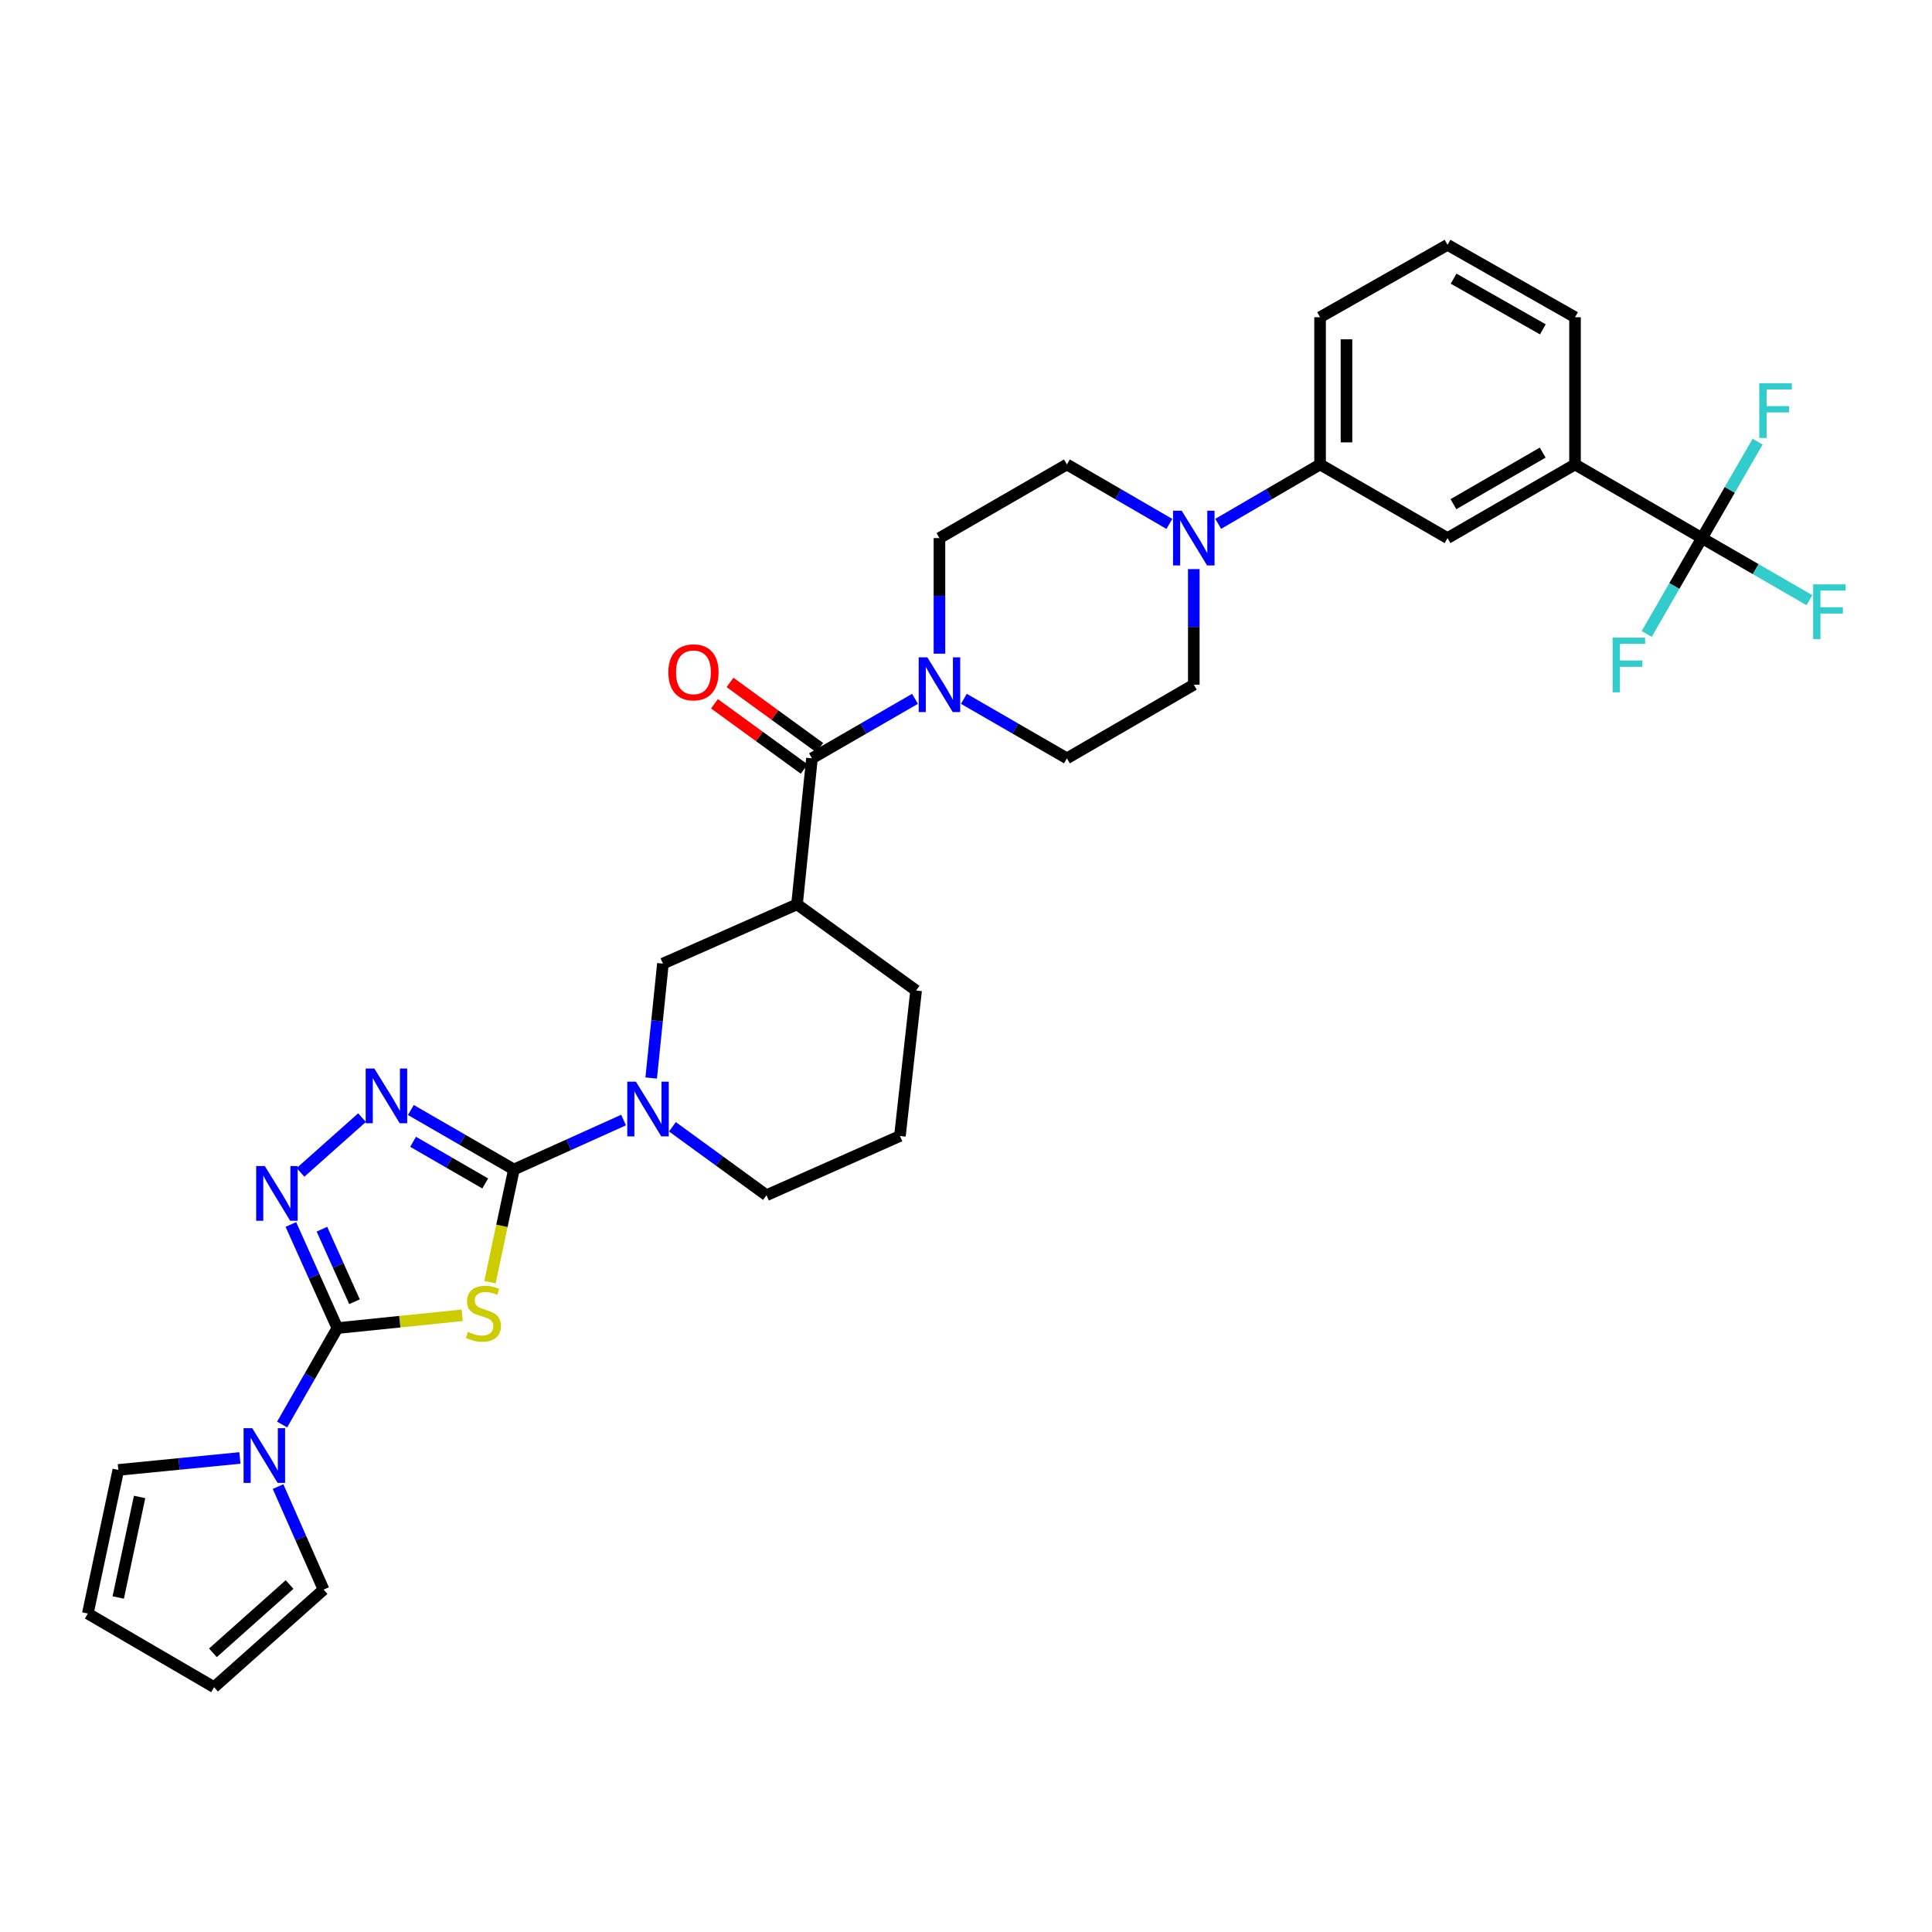 <?xml version='1.0' encoding='iso-8859-1'?>
<svg version='1.1' baseProfile='full'
              xmlns='http://www.w3.org/2000/svg'
                      xmlns:rdkit='http://www.rdkit.org/xml'
                      xmlns:xlink='http://www.w3.org/1999/xlink'
                  xml:space='preserve'
width='1000px' height='1000px' viewBox='0 0 1000 1000'>
<!-- END OF HEADER -->
<rect style='opacity:1.0;fill:#FFFFFF;stroke:none' width='1000' height='1000' x='0' y='0'> </rect>
<path class='bond-0' d='M 253.607,663.649 L 259.8,634.49' style='fill:none;fill-rule:evenodd;stroke:#CCCC00;stroke-width:6px;stroke-linecap:butt;stroke-linejoin:miter;stroke-opacity:1' />
<path class='bond-0' d='M 259.8,634.49 L 265.993,605.33' style='fill:none;fill-rule:evenodd;stroke:#000000;stroke-width:6px;stroke-linecap:butt;stroke-linejoin:miter;stroke-opacity:1' />
<path class='bond-1' d='M 239.225,680.795 L 206.926,684.107' style='fill:none;fill-rule:evenodd;stroke:#CCCC00;stroke-width:6px;stroke-linecap:butt;stroke-linejoin:miter;stroke-opacity:1' />
<path class='bond-1' d='M 206.926,684.107 L 174.627,687.419' style='fill:none;fill-rule:evenodd;stroke:#000000;stroke-width:6px;stroke-linecap:butt;stroke-linejoin:miter;stroke-opacity:1' />
<path class='bond-2' d='M 265.993,605.33 L 239.329,589.93' style='fill:none;fill-rule:evenodd;stroke:#000000;stroke-width:6px;stroke-linecap:butt;stroke-linejoin:miter;stroke-opacity:1' />
<path class='bond-2' d='M 239.329,589.93 L 212.664,574.53' style='fill:none;fill-rule:evenodd;stroke:#0000FF;stroke-width:6px;stroke-linecap:butt;stroke-linejoin:miter;stroke-opacity:1' />
<path class='bond-2' d='M 251.154,612.553 L 232.489,601.773' style='fill:none;fill-rule:evenodd;stroke:#000000;stroke-width:6px;stroke-linecap:butt;stroke-linejoin:miter;stroke-opacity:1' />
<path class='bond-2' d='M 232.489,601.773 L 213.824,590.993' style='fill:none;fill-rule:evenodd;stroke:#0000FF;stroke-width:6px;stroke-linecap:butt;stroke-linejoin:miter;stroke-opacity:1' />
<path class='bond-4' d='M 265.993,605.33 L 294.379,592.533' style='fill:none;fill-rule:evenodd;stroke:#000000;stroke-width:6px;stroke-linecap:butt;stroke-linejoin:miter;stroke-opacity:1' />
<path class='bond-4' d='M 294.379,592.533 L 322.764,579.735' style='fill:none;fill-rule:evenodd;stroke:#0000FF;stroke-width:6px;stroke-linecap:butt;stroke-linejoin:miter;stroke-opacity:1' />
<path class='bond-3' d='M 174.627,687.419 L 162.587,660.598' style='fill:none;fill-rule:evenodd;stroke:#000000;stroke-width:6px;stroke-linecap:butt;stroke-linejoin:miter;stroke-opacity:1' />
<path class='bond-3' d='M 162.587,660.598 L 150.546,633.778' style='fill:none;fill-rule:evenodd;stroke:#0000FF;stroke-width:6px;stroke-linecap:butt;stroke-linejoin:miter;stroke-opacity:1' />
<path class='bond-3' d='M 183.492,673.771 L 175.063,654.997' style='fill:none;fill-rule:evenodd;stroke:#000000;stroke-width:6px;stroke-linecap:butt;stroke-linejoin:miter;stroke-opacity:1' />
<path class='bond-3' d='M 175.063,654.997 L 166.635,636.223' style='fill:none;fill-rule:evenodd;stroke:#0000FF;stroke-width:6px;stroke-linecap:butt;stroke-linejoin:miter;stroke-opacity:1' />
<path class='bond-6' d='M 174.627,687.419 L 160.326,712.375' style='fill:none;fill-rule:evenodd;stroke:#000000;stroke-width:6px;stroke-linecap:butt;stroke-linejoin:miter;stroke-opacity:1' />
<path class='bond-6' d='M 160.326,712.375 L 146.024,737.331' style='fill:none;fill-rule:evenodd;stroke:#0000FF;stroke-width:6px;stroke-linecap:butt;stroke-linejoin:miter;stroke-opacity:1' />
<path class='bond-33' d='M 187.382,578.481 L 155.546,606.83' style='fill:none;fill-rule:evenodd;stroke:#0000FF;stroke-width:6px;stroke-linecap:butt;stroke-linejoin:miter;stroke-opacity:1' />
<path class='bond-11' d='M 337.054,557.983 L 340.091,528.372' style='fill:none;fill-rule:evenodd;stroke:#0000FF;stroke-width:6px;stroke-linecap:butt;stroke-linejoin:miter;stroke-opacity:1' />
<path class='bond-11' d='M 340.091,528.372 L 343.127,498.762' style='fill:none;fill-rule:evenodd;stroke:#000000;stroke-width:6px;stroke-linecap:butt;stroke-linejoin:miter;stroke-opacity:1' />
<path class='bond-27' d='M 348.044,583.226 L 372.387,600.934' style='fill:none;fill-rule:evenodd;stroke:#0000FF;stroke-width:6px;stroke-linecap:butt;stroke-linejoin:miter;stroke-opacity:1' />
<path class='bond-27' d='M 372.387,600.934 L 396.731,618.642' style='fill:none;fill-rule:evenodd;stroke:#000000;stroke-width:6px;stroke-linecap:butt;stroke-linejoin:miter;stroke-opacity:1' />
<path class='bond-5' d='M 420.269,392.519 L 412.535,468.081' style='fill:none;fill-rule:evenodd;stroke:#000000;stroke-width:6px;stroke-linecap:butt;stroke-linejoin:miter;stroke-opacity:1' />
<path class='bond-9' d='M 420.269,392.519 L 446.941,377.112' style='fill:none;fill-rule:evenodd;stroke:#000000;stroke-width:6px;stroke-linecap:butt;stroke-linejoin:miter;stroke-opacity:1' />
<path class='bond-9' d='M 446.941,377.112 L 473.612,361.705' style='fill:none;fill-rule:evenodd;stroke:#0000FF;stroke-width:6px;stroke-linecap:butt;stroke-linejoin:miter;stroke-opacity:1' />
<path class='bond-19' d='M 424.291,386.989 L 401.07,370.102' style='fill:none;fill-rule:evenodd;stroke:#000000;stroke-width:6px;stroke-linecap:butt;stroke-linejoin:miter;stroke-opacity:1' />
<path class='bond-19' d='M 401.07,370.102 L 377.849,353.214' style='fill:none;fill-rule:evenodd;stroke:#FF0000;stroke-width:6px;stroke-linecap:butt;stroke-linejoin:miter;stroke-opacity:1' />
<path class='bond-19' d='M 416.248,398.05 L 393.026,381.162' style='fill:none;fill-rule:evenodd;stroke:#000000;stroke-width:6px;stroke-linecap:butt;stroke-linejoin:miter;stroke-opacity:1' />
<path class='bond-19' d='M 393.026,381.162 L 369.805,364.275' style='fill:none;fill-rule:evenodd;stroke:#FF0000;stroke-width:6px;stroke-linecap:butt;stroke-linejoin:miter;stroke-opacity:1' />
<path class='bond-15' d='M 124.181,754.636 L 92.712,757.733' style='fill:none;fill-rule:evenodd;stroke:#0000FF;stroke-width:6px;stroke-linecap:butt;stroke-linejoin:miter;stroke-opacity:1' />
<path class='bond-15' d='M 92.712,757.733 L 61.243,760.83' style='fill:none;fill-rule:evenodd;stroke:#000000;stroke-width:6px;stroke-linecap:butt;stroke-linejoin:miter;stroke-opacity:1' />
<path class='bond-16' d='M 143.916,769.449 L 155.7,796.116' style='fill:none;fill-rule:evenodd;stroke:#0000FF;stroke-width:6px;stroke-linecap:butt;stroke-linejoin:miter;stroke-opacity:1' />
<path class='bond-16' d='M 155.7,796.116 L 167.485,822.784' style='fill:none;fill-rule:evenodd;stroke:#000000;stroke-width:6px;stroke-linecap:butt;stroke-linejoin:miter;stroke-opacity:1' />
<path class='bond-7' d='M 412.535,468.081 L 343.127,498.762' style='fill:none;fill-rule:evenodd;stroke:#000000;stroke-width:6px;stroke-linecap:butt;stroke-linejoin:miter;stroke-opacity:1' />
<path class='bond-35' d='M 412.535,468.081 L 474.169,512.689' style='fill:none;fill-rule:evenodd;stroke:#000000;stroke-width:6px;stroke-linecap:butt;stroke-linejoin:miter;stroke-opacity:1' />
<path class='bond-8' d='M 880.918,278.512 L 815.226,240.401' style='fill:none;fill-rule:evenodd;stroke:#000000;stroke-width:6px;stroke-linecap:butt;stroke-linejoin:miter;stroke-opacity:1' />
<path class='bond-24' d='M 880.918,278.512 L 908.743,294.582' style='fill:none;fill-rule:evenodd;stroke:#000000;stroke-width:6px;stroke-linecap:butt;stroke-linejoin:miter;stroke-opacity:1' />
<path class='bond-24' d='M 908.743,294.582 L 936.567,310.653' style='fill:none;fill-rule:evenodd;stroke:#33CCCC;stroke-width:6px;stroke-linecap:butt;stroke-linejoin:miter;stroke-opacity:1' />
<path class='bond-25' d='M 880.918,278.512 L 866.633,303.323' style='fill:none;fill-rule:evenodd;stroke:#000000;stroke-width:6px;stroke-linecap:butt;stroke-linejoin:miter;stroke-opacity:1' />
<path class='bond-25' d='M 866.633,303.323 L 852.347,328.134' style='fill:none;fill-rule:evenodd;stroke:#33CCCC;stroke-width:6px;stroke-linecap:butt;stroke-linejoin:miter;stroke-opacity:1' />
<path class='bond-26' d='M 880.918,278.512 L 895.332,253.55' style='fill:none;fill-rule:evenodd;stroke:#000000;stroke-width:6px;stroke-linecap:butt;stroke-linejoin:miter;stroke-opacity:1' />
<path class='bond-26' d='M 895.332,253.55 L 909.746,228.589' style='fill:none;fill-rule:evenodd;stroke:#33CCCC;stroke-width:6px;stroke-linecap:butt;stroke-linejoin:miter;stroke-opacity:1' />
<path class='bond-17' d='M 486.258,338.343 L 486.258,308.428' style='fill:none;fill-rule:evenodd;stroke:#0000FF;stroke-width:6px;stroke-linecap:butt;stroke-linejoin:miter;stroke-opacity:1' />
<path class='bond-17' d='M 486.258,308.428 L 486.258,278.512' style='fill:none;fill-rule:evenodd;stroke:#000000;stroke-width:6px;stroke-linecap:butt;stroke-linejoin:miter;stroke-opacity:1' />
<path class='bond-18' d='M 498.903,361.706 L 525.567,377.113' style='fill:none;fill-rule:evenodd;stroke:#0000FF;stroke-width:6px;stroke-linecap:butt;stroke-linejoin:miter;stroke-opacity:1' />
<path class='bond-18' d='M 525.567,377.113 L 552.231,392.519' style='fill:none;fill-rule:evenodd;stroke:#000000;stroke-width:6px;stroke-linecap:butt;stroke-linejoin:miter;stroke-opacity:1' />
<path class='bond-10' d='M 617.907,294.569 L 617.907,324.485' style='fill:none;fill-rule:evenodd;stroke:#0000FF;stroke-width:6px;stroke-linecap:butt;stroke-linejoin:miter;stroke-opacity:1' />
<path class='bond-10' d='M 617.907,324.485 L 617.907,354.4' style='fill:none;fill-rule:evenodd;stroke:#000000;stroke-width:6px;stroke-linecap:butt;stroke-linejoin:miter;stroke-opacity:1' />
<path class='bond-13' d='M 630.539,271.146 L 656.902,255.773' style='fill:none;fill-rule:evenodd;stroke:#0000FF;stroke-width:6px;stroke-linecap:butt;stroke-linejoin:miter;stroke-opacity:1' />
<path class='bond-13' d='M 656.902,255.773 L 683.265,240.401' style='fill:none;fill-rule:evenodd;stroke:#000000;stroke-width:6px;stroke-linecap:butt;stroke-linejoin:miter;stroke-opacity:1' />
<path class='bond-36' d='M 605.269,271.178 L 578.75,255.789' style='fill:none;fill-rule:evenodd;stroke:#0000FF;stroke-width:6px;stroke-linecap:butt;stroke-linejoin:miter;stroke-opacity:1' />
<path class='bond-36' d='M 578.75,255.789 L 552.231,240.401' style='fill:none;fill-rule:evenodd;stroke:#000000;stroke-width:6px;stroke-linecap:butt;stroke-linejoin:miter;stroke-opacity:1' />
<path class='bond-12' d='M 815.226,240.401 L 749.238,278.512' style='fill:none;fill-rule:evenodd;stroke:#000000;stroke-width:6px;stroke-linecap:butt;stroke-linejoin:miter;stroke-opacity:1' />
<path class='bond-12' d='M 798.488,234.274 L 752.297,260.952' style='fill:none;fill-rule:evenodd;stroke:#000000;stroke-width:6px;stroke-linecap:butt;stroke-linejoin:miter;stroke-opacity:1' />
<path class='bond-37' d='M 815.226,240.401 L 815.226,164.201' style='fill:none;fill-rule:evenodd;stroke:#000000;stroke-width:6px;stroke-linecap:butt;stroke-linejoin:miter;stroke-opacity:1' />
<path class='bond-14' d='M 683.265,240.401 L 749.238,278.512' style='fill:none;fill-rule:evenodd;stroke:#000000;stroke-width:6px;stroke-linecap:butt;stroke-linejoin:miter;stroke-opacity:1' />
<path class='bond-30' d='M 683.265,240.401 L 683.265,164.201' style='fill:none;fill-rule:evenodd;stroke:#000000;stroke-width:6px;stroke-linecap:butt;stroke-linejoin:miter;stroke-opacity:1' />
<path class='bond-30' d='M 696.941,228.971 L 696.941,175.631' style='fill:none;fill-rule:evenodd;stroke:#000000;stroke-width:6px;stroke-linecap:butt;stroke-linejoin:miter;stroke-opacity:1' />
<path class='bond-22' d='M 61.243,760.83 L 45.455,835.169' style='fill:none;fill-rule:evenodd;stroke:#000000;stroke-width:6px;stroke-linecap:butt;stroke-linejoin:miter;stroke-opacity:1' />
<path class='bond-22' d='M 72.253,774.822 L 61.201,826.859' style='fill:none;fill-rule:evenodd;stroke:#000000;stroke-width:6px;stroke-linecap:butt;stroke-linejoin:miter;stroke-opacity:1' />
<path class='bond-23' d='M 167.485,822.784 L 110.805,873.28' style='fill:none;fill-rule:evenodd;stroke:#000000;stroke-width:6px;stroke-linecap:butt;stroke-linejoin:miter;stroke-opacity:1' />
<path class='bond-23' d='M 149.886,820.147 L 110.209,855.494' style='fill:none;fill-rule:evenodd;stroke:#000000;stroke-width:6px;stroke-linecap:butt;stroke-linejoin:miter;stroke-opacity:1' />
<path class='bond-20' d='M 486.258,278.512 L 552.231,240.401' style='fill:none;fill-rule:evenodd;stroke:#000000;stroke-width:6px;stroke-linecap:butt;stroke-linejoin:miter;stroke-opacity:1' />
<path class='bond-21' d='M 552.231,392.519 L 617.907,354.4' style='fill:none;fill-rule:evenodd;stroke:#000000;stroke-width:6px;stroke-linecap:butt;stroke-linejoin:miter;stroke-opacity:1' />
<path class='bond-34' d='M 45.455,835.169 L 110.805,873.28' style='fill:none;fill-rule:evenodd;stroke:#000000;stroke-width:6px;stroke-linecap:butt;stroke-linejoin:miter;stroke-opacity:1' />
<path class='bond-31' d='M 396.731,618.642 L 465.804,587.977' style='fill:none;fill-rule:evenodd;stroke:#000000;stroke-width:6px;stroke-linecap:butt;stroke-linejoin:miter;stroke-opacity:1' />
<path class='bond-28' d='M 474.169,512.689 L 465.804,587.977' style='fill:none;fill-rule:evenodd;stroke:#000000;stroke-width:6px;stroke-linecap:butt;stroke-linejoin:miter;stroke-opacity:1' />
<path class='bond-29' d='M 815.226,164.201 L 749.238,126.72' style='fill:none;fill-rule:evenodd;stroke:#000000;stroke-width:6px;stroke-linecap:butt;stroke-linejoin:miter;stroke-opacity:1' />
<path class='bond-29' d='M 798.574,170.47 L 752.382,144.234' style='fill:none;fill-rule:evenodd;stroke:#000000;stroke-width:6px;stroke-linecap:butt;stroke-linejoin:miter;stroke-opacity:1' />
<path class='bond-32' d='M 683.265,164.201 L 749.238,126.72' style='fill:none;fill-rule:evenodd;stroke:#000000;stroke-width:6px;stroke-linecap:butt;stroke-linejoin:miter;stroke-opacity:1' />
<path  class='atom-0' d='M 242.204 689.389
Q 242.524 689.509, 243.844 690.069
Q 245.164 690.629, 246.604 690.989
Q 248.084 691.309, 249.524 691.309
Q 252.204 691.309, 253.764 690.029
Q 255.324 688.709, 255.324 686.429
Q 255.324 684.869, 254.524 683.909
Q 253.764 682.949, 252.564 682.429
Q 251.364 681.909, 249.364 681.309
Q 246.844 680.549, 245.324 679.829
Q 243.844 679.109, 242.764 677.589
Q 241.724 676.069, 241.724 673.509
Q 241.724 669.949, 244.124 667.749
Q 246.564 665.549, 251.364 665.549
Q 254.644 665.549, 258.364 667.109
L 257.444 670.189
Q 254.044 668.789, 251.484 668.789
Q 248.724 668.789, 247.204 669.949
Q 245.684 671.069, 245.724 673.029
Q 245.724 674.549, 246.484 675.469
Q 247.284 676.389, 248.404 676.909
Q 249.564 677.429, 251.484 678.029
Q 254.044 678.829, 255.564 679.629
Q 257.084 680.429, 258.164 682.069
Q 259.284 683.669, 259.284 686.429
Q 259.284 690.349, 256.644 692.469
Q 254.044 694.549, 249.684 694.549
Q 247.164 694.549, 245.244 693.989
Q 243.364 693.469, 241.124 692.549
L 242.204 689.389
' fill='#CCCC00'/>
<path  class='atom-3' d='M 193.76 553.067
L 203.04 568.067
Q 203.96 569.547, 205.44 572.227
Q 206.92 574.907, 207 575.067
L 207 553.067
L 210.76 553.067
L 210.76 581.387
L 206.88 581.387
L 196.92 564.987
Q 195.76 563.067, 194.52 560.867
Q 193.32 558.667, 192.96 557.987
L 192.96 581.387
L 189.28 581.387
L 189.28 553.067
L 193.76 553.067
' fill='#0000FF'/>
<path  class='atom-4' d='M 137.071 603.548
L 146.351 618.548
Q 147.271 620.028, 148.751 622.708
Q 150.231 625.388, 150.311 625.548
L 150.311 603.548
L 154.071 603.548
L 154.071 631.868
L 150.191 631.868
L 140.231 615.468
Q 139.071 613.548, 137.831 611.348
Q 136.631 609.148, 136.271 608.468
L 136.271 631.868
L 132.591 631.868
L 132.591 603.548
L 137.071 603.548
' fill='#0000FF'/>
<path  class='atom-5' d='M 329.148 559.875
L 338.428 574.875
Q 339.348 576.355, 340.828 579.035
Q 342.308 581.715, 342.388 581.875
L 342.388 559.875
L 346.148 559.875
L 346.148 588.195
L 342.268 588.195
L 332.308 571.795
Q 331.148 569.875, 329.908 567.675
Q 328.708 565.475, 328.348 564.795
L 328.348 588.195
L 324.668 588.195
L 324.668 559.875
L 329.148 559.875
' fill='#0000FF'/>
<path  class='atom-7' d='M 130.56 739.232
L 139.84 754.232
Q 140.76 755.712, 142.24 758.392
Q 143.72 761.072, 143.8 761.232
L 143.8 739.232
L 147.56 739.232
L 147.56 767.552
L 143.68 767.552
L 133.72 751.152
Q 132.56 749.232, 131.32 747.032
Q 130.12 744.832, 129.76 744.152
L 129.76 767.552
L 126.08 767.552
L 126.08 739.232
L 130.56 739.232
' fill='#0000FF'/>
<path  class='atom-10' d='M 479.998 340.24
L 489.278 355.24
Q 490.198 356.72, 491.678 359.4
Q 493.158 362.08, 493.238 362.24
L 493.238 340.24
L 496.998 340.24
L 496.998 368.56
L 493.118 368.56
L 483.158 352.16
Q 481.998 350.24, 480.758 348.04
Q 479.558 345.84, 479.198 345.16
L 479.198 368.56
L 475.518 368.56
L 475.518 340.24
L 479.998 340.24
' fill='#0000FF'/>
<path  class='atom-11' d='M 611.647 264.352
L 620.927 279.352
Q 621.847 280.832, 623.327 283.512
Q 624.807 286.192, 624.887 286.352
L 624.887 264.352
L 628.647 264.352
L 628.647 292.672
L 624.767 292.672
L 614.807 276.272
Q 613.647 274.352, 612.407 272.152
Q 611.207 269.952, 610.847 269.272
L 610.847 292.672
L 607.167 292.672
L 607.167 264.352
L 611.647 264.352
' fill='#0000FF'/>
<path  class='atom-20' d='M 345.931 347.992
Q 345.931 341.192, 349.291 337.392
Q 352.651 333.592, 358.931 333.592
Q 365.211 333.592, 368.571 337.392
Q 371.931 341.192, 371.931 347.992
Q 371.931 354.872, 368.531 358.792
Q 365.131 362.672, 358.931 362.672
Q 352.691 362.672, 349.291 358.792
Q 345.931 354.912, 345.931 347.992
M 358.931 359.472
Q 363.251 359.472, 365.571 356.592
Q 367.931 353.672, 367.931 347.992
Q 367.931 342.432, 365.571 339.632
Q 363.251 336.792, 358.931 336.792
Q 354.611 336.792, 352.251 339.592
Q 349.931 342.392, 349.931 347.992
Q 349.931 353.712, 352.251 356.592
Q 354.611 359.472, 358.931 359.472
' fill='#FF0000'/>
<path  class='atom-25' d='M 938.471 302.456
L 955.311 302.456
L 955.311 305.696
L 942.271 305.696
L 942.271 314.296
L 953.871 314.296
L 953.871 317.576
L 942.271 317.576
L 942.271 330.776
L 938.471 330.776
L 938.471 302.456
' fill='#33CCCC'/>
<path  class='atom-26' d='M 834.683 330.029
L 851.523 330.029
L 851.523 333.269
L 838.483 333.269
L 838.483 341.869
L 850.083 341.869
L 850.083 345.149
L 838.483 345.149
L 838.483 358.349
L 834.683 358.349
L 834.683 330.029
' fill='#33CCCC'/>
<path  class='atom-27' d='M 910.602 198.364
L 927.442 198.364
L 927.442 201.604
L 914.402 201.604
L 914.402 210.204
L 926.002 210.204
L 926.002 213.484
L 914.402 213.484
L 914.402 226.684
L 910.602 226.684
L 910.602 198.364
' fill='#33CCCC'/>
</svg>
